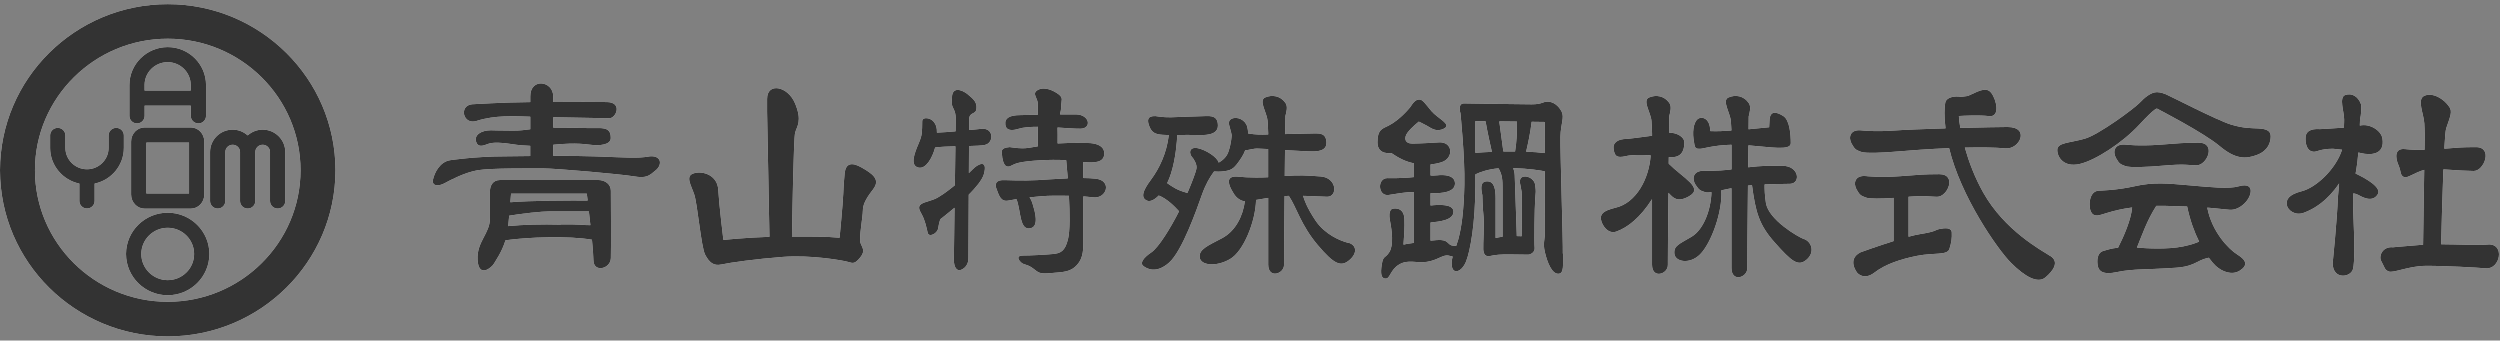 <svg xmlns="http://www.w3.org/2000/svg" width="301" height="41" fill="none"><rect width="100%" height="100%" fill="#808080" stroke="none"/><g clip-path="url(#a)"><path fill="#fff" d="M20.196.5C9.056.5 0 9.469 0 20.503c0 11.033 9.056 20.003 20.196 20.003 11.14 0 20.196-8.969 20.196-20.003C40.392 9.469 31.331.5 20.196.5Zm0 35.831c-8.814 0-15.986-7.104-15.986-15.833S11.382 4.664 20.196 4.664 36.183 11.768 36.183 20.497c0 8.73-7.172 15.833-15.986 15.833Z"/><path fill="#333" d="M20.196.5C9.056.5 0 9.469 0 20.503c0 11.033 9.056 20.003 20.196 20.003 11.14 0 20.196-8.969 20.196-20.003C40.392 9.469 31.331.5 20.196.5Zm0 35.831c-8.814 0-15.986-7.104-15.986-15.833S11.382 4.664 20.196 4.664 36.183 11.768 36.183 20.497c0 8.73-7.172 15.833-15.986 15.833Z"/><path fill="#fff" d="M22.985 15.344h-5.588c-.889 0-1.615.766-1.615 1.704v6.369c0 .938.726 1.704 1.615 1.704h5.588c.889 0 1.615-.766 1.615-1.704V17.048c0-.938-.726-1.704-1.615-1.704Zm-.226 7.948H17.623v-6.124h5.136v6.124Z"/><path fill="#333" d="M22.985 15.344h-5.588c-.889 0-1.615.766-1.615 1.704v6.369c0 .938.726 1.704 1.615 1.704h5.588c.889 0 1.615-.766 1.615-1.704V17.048c0-.938-.726-1.704-1.615-1.704Zm-.226 7.948H17.623v-6.124h5.136v6.124Z"/><path fill="#fff" d="M20.192 25.606c-2.768 0-5.02 2.231-5.02 4.972 0 2.741 2.252 4.972 5.02 4.972s5.02-2.231 5.02-4.972c0-2.741-2.252-4.972-5.02-4.972Zm0 8.12c-1.752 0-3.178-1.412-3.178-3.148 0-1.736 1.426-3.148 3.178-3.148s3.178 1.412 3.178 3.148-1.426 3.148-3.178 3.148Z"/><path fill="#333" d="M20.192 25.606c-2.768 0-5.02 2.231-5.02 4.972 0 2.741 2.252 4.972 5.02 4.972s5.02-2.231 5.02-4.972c0-2.741-2.252-4.972-5.02-4.972Zm0 8.12c-1.752 0-3.178-1.412-3.178-3.148 0-1.736 1.426-3.148 3.178-3.148s3.178 1.412 3.178 3.148-1.426 3.148-3.178 3.148Z"/><path fill="#fff" d="M31.625 15.606c-.695 0-1.321.266-1.805.693-.484-.427-1.11-.693-1.805-.693-1.5 0-2.726 1.209-2.726 2.7v5.894c0 .505.41.912.921.912.51 0 .921-.406.921-.912v-5.894c0-.479.395-.875.884-.875.489 0 .884.391.884.875v5.894c0 .505.41.912.921.912.51 0 .921-.406.921-.912v-5.894c0-.479.395-.875.884-.875s.884.391.884.875v5.894c0 .505.41.912.921.912.51 0 .921-.406.921-.912v-5.894c0-1.485-1.221-2.7-2.726-2.7Z"/><path fill="#333" d="M31.625 15.606c-.695 0-1.321.266-1.805.693-.484-.427-1.11-.693-1.805-.693-1.5 0-2.726 1.209-2.726 2.7v5.894c0 .505.41.912.921.912.51 0 .921-.406.921-.912v-5.894c0-.479.395-.875.884-.875.489 0 .884.391.884.875v5.894c0 .505.41.912.921.912.51 0 .921-.406.921-.912v-5.894c0-.479.395-.875.884-.875s.884.391.884.875v5.894c0 .505.41.912.921.912.51 0 .921-.406.921-.912v-5.894c0-1.485-1.221-2.7-2.726-2.7Z"/><path fill="#fff" d="M16.494 14.862c.51 0 .921-.406.921-.912v-1.225h5.552v1.225c0 .505.41.912.921.912.51 0 .921-.406.921-.912v-3.711c0-2.522-2.073-4.571-4.615-4.571-2.542 0-4.615 2.053-4.615 4.571v3.711c0 .505.41.912.921.912h-.005Zm3.694-7.375c1.531 0 2.773 1.235 2.773 2.747v.662h-5.551v-.662c0-1.517 1.247-2.747 2.773-2.747h.005Z"/><path fill="#333" d="M16.494 14.862c.51 0 .921-.406.921-.912v-1.225h5.552v1.225c0 .505.41.912.921.912.51 0 .921-.406.921-.912v-3.711c0-2.522-2.073-4.571-4.615-4.571-2.542 0-4.615 2.053-4.615 4.571v3.711c0 .505.41.912.921.912h-.005Zm3.694-7.375c1.531 0 2.773 1.235 2.773 2.747v.662h-5.551v-.662c0-1.517 1.247-2.747 2.773-2.747h.005Z"/><path fill="#fff" d="M13.993 15.394c-.51 0-.921.407-.921.912v1.496c0 1.423-1.168 2.575-2.599 2.575-1.431 0-2.599-1.157-2.599-2.575v-1.496c0-.505-.41-.912-.921-.912s-.921.407-.921.912v1.496c0 2.116 1.51 3.883 3.52 4.305v2.085c0 .506.41.912.921.912.51 0 .921-.406.921-.912v-2.085c2.01-.422 3.52-2.189 3.52-4.305v-1.496c0-.505-.41-.912-.921-.912Z"/><path fill="#333" d="M13.993 15.394c-.51 0-.921.407-.921.912v1.496c0 1.423-1.168 2.575-2.599 2.575-1.431 0-2.599-1.157-2.599-2.575v-1.496c0-.505-.41-.912-.921-.912s-.921.407-.921.912v1.496c0 2.116 1.51 3.883 3.52 4.305v2.085c0 .506.41.912.921.912.51 0 .921-.406.921-.912v-2.085c2.01-.422 3.52-2.189 3.52-4.305v-1.496c0-.505-.41-.912-.921-.912Z"/><path fill="#fff" d="M78.1 18.853c-1.536.219-2.279.12-6.488-.026-1.658-.057-3.389-.068-4.999-.062V17.43c1.131-.115 2.763-.235 4.383-.01 1.226.172 2.542.016 2.542-.797 0-.813-.263-1.246-1.579-1.204-1.021.031-3.494-.068-5.352-.052v-1.251c2.558.057 6.13.125 6.751.125.831 0 1.621-1.913-.263-1.954-1.442-.031-3.957-.016-6.488-.005v-.688c0-1.866-2.763-2.257-2.763 0v.698c-3.136.021-7.014.261-7.014.261-1.621.172-1.089 2.549.568 2.006 2.147-.704 4.599-.573 6.446-.505v1.506c-.7.089-1.163.167-2.063.167-1.358 0-2.673-.042-2.673-.042-1.184 0-2.015.563-1.8 1.345.221.782.879.521 1.447.302.568-.219 1.621-.188 2.936.031.695.115 1.463.177 2.147.198v1.225c-1.273.016-2.336.036-3.026.036-3.541 0-6.578.459-6.578.459-1.274.172-1.931 1.522-2.105 2.345-.174.824.7.824 1.405.433.705-.391 2.458-1.303 3.989-1.563 1.537-.261 6.367-.219 7.878-.219 1.51 0 9.356.693 10.893.954 1.536.261 1.842-.042 2.673-.74.831-.693.658-1.866-.879-1.652l.011.016Z"/><path fill="#333" d="M78.1 18.853c-1.536.219-2.279.12-6.488-.026-1.658-.057-3.389-.068-4.999-.062V17.43c1.131-.115 2.763-.235 4.383-.01 1.226.172 2.542.016 2.542-.797 0-.813-.263-1.246-1.579-1.204-1.021.031-3.494-.068-5.352-.052v-1.251c2.558.057 6.13.125 6.751.125.831 0 1.621-1.913-.263-1.954-1.442-.031-3.957-.016-6.488-.005v-.688c0-1.866-2.763-2.257-2.763 0v.698c-3.136.021-7.014.261-7.014.261-1.621.172-1.089 2.549.568 2.006 2.147-.704 4.599-.573 6.446-.505v1.506c-.7.089-1.163.167-2.063.167-1.358 0-2.673-.042-2.673-.042-1.184 0-2.015.563-1.8 1.345.221.782.879.521 1.447.302.568-.219 1.621-.188 2.936.031.695.115 1.463.177 2.147.198v1.225c-1.273.016-2.336.036-3.026.036-3.541 0-6.578.459-6.578.459-1.274.172-1.931 1.522-2.105 2.345-.174.824.7.824 1.405.433.705-.391 2.458-1.303 3.989-1.563 1.537-.261 6.367-.219 7.878-.219 1.51 0 9.356.693 10.893.954 1.536.261 1.842-.042 2.673-.74.831-.693.658-1.866-.879-1.652l.011.016Z"/><path fill="#fff" d="M71.966 21.671H60.215c-.921 0-1.226.74-1.226 1.345v3.273c0 1.85-1.621 2.804-1.489 5.019.132 2.215 1.71.912 1.973.433.2-.36.942-1.36 1.389-2.809 2.747-.386 7.588-.558 10.409-.068.1 1.053.174 1.97.174 2.444 0 1.563 2.063 1.084 2.105-.219.042-1.303 0-7.385 0-8.12 0-.735-.616-1.303-1.579-1.303l-.005.005Zm-1.316 1.652s.037.313.1.818c-2.115-.01-6.92 0-9.303.208.053-.641.084-1.032.084-1.032h9.119v.005Zm-9.461 3.904c.042-.443.079-.865.116-1.256 1.547-.266 3.936-.521 4.915-.521h4.678c.058.511.121 1.079.184 1.657-.816.016-1.247-.125-3.547-.089l-.037.026c-2.21-.062-4.573 0-6.309.177v.005Z"/><path fill="#333" d="M71.966 21.671H60.215c-.921 0-1.226.74-1.226 1.345v3.273c0 1.85-1.621 2.804-1.489 5.019.132 2.215 1.71.912 1.973.433.2-.36.942-1.36 1.389-2.809 2.747-.386 7.588-.558 10.409-.068.1 1.053.174 1.97.174 2.444 0 1.563 2.063 1.084 2.105-.219.042-1.303 0-7.385 0-8.12 0-.735-.616-1.303-1.579-1.303l-.005.005Zm-1.316 1.652s.037.313.1.818c-2.115-.01-6.92 0-9.303.208.053-.641.084-1.032.084-1.032h9.119v.005Zm-9.461 3.904c.042-.443.079-.865.116-1.256 1.547-.266 3.936-.521 4.915-.521h4.678c.058.511.121 1.079.184 1.657-.816.016-1.247-.125-3.547-.089l-.037.026c-2.21-.062-4.573 0-6.309.177v.005Z"/><path fill="#fff" d="M105.116 22.799c.963-1.214-.131-1.913-1.357-2.622-1.226-.709-1.931-.506-2.063.667 0 0-.132 1.433-.174 2.564-.042 1.131-.436 5.212-.436 5.212-1.521-.146-3.468-.141-5.731-.13.047-3.007.2-11.82.379-12.508.221-.823.879-1.391 0-3.518-.879-2.126-3.378-2.564-3.378-.563v1.553l.284 15.057c-2.652.078-5.546.37-5.546.37s-.526-4.341-.616-6.035c-.089-1.694-1.752-2.304-2.894-1.996-1.142.302-.395 1.391 0 2.564.395 1.173.831 6.343 1.315 7.255.484.912 1.01 1.391 1.973 1.173.963-.219 4.173-.667 7.393-.912 3.394-.261 7.298.433 7.867.61.568.172.789.261 1.457-.563.669-.824.169-1.214 0-1.777-.168-.563.3-3.174.3-3.825 0-.651.263-1.345 1.226-2.564v-.01Z"/><path fill="#333" d="M105.116 22.799c.963-1.214-.131-1.913-1.357-2.622-1.226-.709-1.931-.506-2.063.667 0 0-.132 1.433-.174 2.564-.042 1.131-.436 5.212-.436 5.212-1.521-.146-3.468-.141-5.731-.13.047-3.007.2-11.82.379-12.508.221-.823.879-1.391 0-3.518-.879-2.126-3.378-2.564-3.378-.563v1.553l.284 15.057c-2.652.078-5.546.37-5.546.37s-.526-4.341-.616-6.035c-.089-1.694-1.752-2.304-2.894-1.996-1.142.302-.395 1.391 0 2.564.395 1.173.831 6.343 1.315 7.255.484.912 1.01 1.391 1.973 1.173.963-.219 4.173-.667 7.393-.912 3.394-.261 7.298.433 7.867.61.568.172.789.261 1.457-.563.669-.824.169-1.214 0-1.777-.168-.563.3-3.174.3-3.825 0-.651.263-1.345 1.226-2.564v-.01Z"/><path fill="#fff" d="M118.227 15.504c-.41.036-.947.094-1.542.151v-1.235c0-1.001.79-.563.879-1.303.09-.74-.263-1.131-1.052-1.767-.79-.636-1.884-.886-1.895.375 0 0-.036.479 0 .87.037.391.448.693.448 1.631 0 .162-.006.74-.016 1.584-.779.068-1.563.13-2.242.156.011-.615-.095-.922-.368-1.287-.395-.521-1.389-.651-1.405-.089-.032 1.345.042 1.564-.437 2.695-.484 1.131-1.094 2.663 0 2.898.889.188 1.668-1.183 1.994-2.423.637-.089 1.526-.12 2.437-.146-.016 1.371-.042 3.018-.063 4.685-.953.776-1.979 1.522-2.574 1.72l-1.184.391c-.831.349-.568.803-.221 1.423.353.62.569 1.574.7 2.184.132.61 1.158.13 1.269-.521 0 0 .147-.975.31-1.141 0 0 .737-.558 1.658-1.339-.043 3.148-.079 5.858-.079 6.259 0 1.001.394 1.261.657 1.261.264 0 1.095-.391 1.095-1.391 0-.469.021-4.003.042-7.703.874-.876 1.626-1.782 1.821-2.47.526-1.866-.747-1.23-1.358-.579-.095.104-.252.255-.447.438.005-1.167.01-2.283.016-3.247.789-.021 1.468-.047 1.857-.12 1.184-.219 1.142-2.085-.305-1.954l.005-.005Z"/><path fill="#333" d="M118.227 15.504c-.41.036-.947.094-1.542.151v-1.235c0-1.001.79-.563.879-1.303.09-.74-.263-1.131-1.052-1.767-.79-.636-1.884-.886-1.895.375 0 0-.036.479 0 .87.037.391.448.693.448 1.631 0 .162-.006.74-.016 1.584-.779.068-1.563.13-2.242.156.011-.615-.095-.922-.368-1.287-.395-.521-1.389-.651-1.405-.089-.032 1.345.042 1.564-.437 2.695-.484 1.131-1.094 2.663 0 2.898.889.188 1.668-1.183 1.994-2.423.637-.089 1.526-.12 2.437-.146-.016 1.371-.042 3.018-.063 4.685-.953.776-1.979 1.522-2.574 1.72l-1.184.391c-.831.349-.568.803-.221 1.423.353.62.569 1.574.7 2.184.132.61 1.158.13 1.269-.521 0 0 .147-.975.31-1.141 0 0 .737-.558 1.658-1.339-.043 3.148-.079 5.858-.079 6.259 0 1.001.394 1.261.657 1.261.264 0 1.095-.391 1.095-1.391 0-.469.021-4.003.042-7.703.874-.876 1.626-1.782 1.821-2.47.526-1.866-.747-1.23-1.358-.579-.095.104-.252.255-.447.438.005-1.167.01-2.283.016-3.247.789-.021 1.468-.047 1.857-.12 1.184-.219 1.142-2.085-.305-1.954l.005-.005Z"/><path fill="#fff" d="M131.916 21.511c-.442-.052-.958-.073-1.5-.078v-1.928c1.368.136 2.542.089 2.542-1.042 0-1.298-1.973-1.246-1.973-1.246s-1.99-.057-3.647.052c.005-.73.01-1.579-.011-1.913 1.174.073 2.232.156 2.784.141 1.358-.042 1.095-1.678-.526-1.725-.447-.011-1.163-.011-1.958 0 .074-.318.137-.636.137-.912 0-.782.305-1.042-.305-1.506-.616-.464-1.71-.969-2.5-.526-.789.448 0 .943 0 1.725v1.256c-1.168.026-2.078.047-2.078.047-1.316 0-1.931.349-1.842 1.131.09.782.821.766 1.621.516.558-.177 1.384-.235 2.299-.235v2.345c-.894.167-1.368.24-1.857.24-.658 0-1.537-.146-1.537-.146-1.273.089-.921.714-.921.975 0 .261.148 1.256.59 1.36.442.104.484-.214 1.447-.448.963-.235 3.715-.433 5.688-.302.048.469.116 1.251.19 2.179-1.395.057-2.768.167-3.668.214-1.679.094-3.857 0-3.857 0-1.142-.073-1.305.448-1.042 1.1.263.651.463 1.564 1.415 1.365.237-.047.574-.109.974-.172.558 1.402.337 3.857 1.726 3.497 1-.261.521-1.954.226-2.908-.121-.391-.242-.641-.379-.803.932-.109 1.953-.193 2.837-.198.699 0 1.32 0 1.905.005.11 2.048.142 4.206-.111 5.227-.353 1.433-.879 1.694-1.8 1.782-.921.089-2.673.182-3.594.182-.921 0-.568.552-.221.86.353.302.7.172 1.405.693.7.521.7.693 2.195.563 1.494-.13 2.325-.115 3.115-.99.789-.875.747-2.006.747-2.918v-5.326c.395.026.789.068 1.205.115 1.61.198 2.305-2.022.295-2.246h-.016Z"/><path fill="#333" d="M131.916 21.511c-.442-.052-.958-.073-1.5-.078v-1.928c1.368.136 2.542.089 2.542-1.042 0-1.298-1.973-1.246-1.973-1.246s-1.99-.057-3.647.052c.005-.73.01-1.579-.011-1.913 1.174.073 2.232.156 2.784.141 1.358-.042 1.095-1.678-.526-1.725-.447-.011-1.163-.011-1.958 0 .074-.318.137-.636.137-.912 0-.782.305-1.042-.305-1.506-.616-.464-1.71-.969-2.5-.526-.789.448 0 .943 0 1.725v1.256c-1.168.026-2.078.047-2.078.047-1.316 0-1.931.349-1.842 1.131.09.782.821.766 1.621.516.558-.177 1.384-.235 2.299-.235v2.345c-.894.167-1.368.24-1.857.24-.658 0-1.537-.146-1.537-.146-1.273.089-.921.714-.921.975 0 .261.148 1.256.59 1.36.442.104.484-.214 1.447-.448.963-.235 3.715-.433 5.688-.302.048.469.116 1.251.19 2.179-1.395.057-2.768.167-3.668.214-1.679.094-3.857 0-3.857 0-1.142-.073-1.305.448-1.042 1.1.263.651.463 1.564 1.415 1.365.237-.047.574-.109.974-.172.558 1.402.337 3.857 1.726 3.497 1-.261.521-1.954.226-2.908-.121-.391-.242-.641-.379-.803.932-.109 1.953-.193 2.837-.198.699 0 1.32 0 1.905.005.11 2.048.142 4.206-.111 5.227-.353 1.433-.879 1.694-1.8 1.782-.921.089-2.673.182-3.594.182-.921 0-.568.552-.221.86.353.302.7.172 1.405.693.7.521.7.693 2.195.563 1.494-.13 2.325-.115 3.115-.99.789-.875.747-2.006.747-2.918v-5.326c.395.026.789.068 1.205.115 1.61.198 2.305-2.022.295-2.246h-.016Z"/><path fill="#fff" d="M162.326 29.238c-.984-.25-2.815-1.027-3.92-2.663-1.105-1.637-1.432-2.694-1.505-2.991 1.3.021 2.352.109 2.889.109 1.305 0 1.189-2.304-.774-2.45-1.663-.12-2.568-.188-4.331-.052.011-1.1.021-2.158.032-3.111.974.057 1.879.11 2.294.12.953.031 2.695.255 2.695-.99s-.921-1.147-1.479-1.147c-.316 0-1.958.042-3.489.078.016-1.319.026-2.163.026-2.163.111-.49.332-1.131 0-1.6-.61-.855-1.599-1.006-2.436-.646-.837.36.216 1.835.289 2.82 0 0 .074.969.074 1.506v.13c-.279.005-.51.01-.647.016-.768.016-1.526-.094-1.763-.13-.011-.297-.047-.563-.105-.787-.221-.87-1.226-1.308-1.884-.985-.658.323-.163.98 0 1.97 0 0-.026.933-.395 2.007-.226.662-.773 1.079-1.163 1.298-.194-.704-1.589-1.538-2.489-1.73-1.115-.24-1.152.693-.626 1.183 0 0 .558.719.426 1.303-.105.464-.463 1.449-1.078 2.893-1.279-.328-1.821-.761-2.437-1.178.169-.344.321-.719.453-1.131.579-1.803.726-3.893.763-4.654.794-.01 1.61-.026 2.199-.005.953.031 2.695.104 2.695-1.136 0-1.24-.921-1.147-1.479-1.147s-3.289.125-4.21.146c-.921.021-1.842-.146-1.842-.146-1.02-.031-1.02.552-.689 1.334.332.782.853.912 1.942.943.116 0 .237.005.363.005-.263 2.21-1.153 4.044-2.168 5.405-1.021 1.36-1.216 2.163-.458 2.496.368.162.889-.073 1.416-.615.963.37 1.894 1.287 2.441 1.897-1.005 1.996-2.462 4.362-3.331 4.946-1.021.683-1.378 1.303-.984 1.626.395.323 1.542 1.011 3.121-.391 1.578-1.402 3.32-6.384 3.946-8.151.469-1.319.984-2.168 1.469-2.82.273.026.726.042 1.262-.036.89-.13 1.184-.323 2.037-1.626.189-.287.337-.589.452-.891.416-.01.932-.224 1.521-.203.279.01.721.031 1.237.057v3.388c-2.068.115-3.652-.073-3.652-.073-1.326-.115-1.216.704-.795 1.522.421.818.742 1.141 1.29 1.376.089.036.215.052.357.057-.242 1.814-1.136 3.607-2.757 4.461-1.71.902-2.8 1.334-2.689 2.304.111.975 1.963 1.188 3.652.214 1.658-.954 3.084-4.581 3.141-7.124.442-.073.937-.162 1.458-.245v8.016c0 1.767 1.937 1.141 1.91.026-.01-.511.021-4.3.063-8.261.174-.011.342-.021.511-.026.931 1.397 1.463 3.528 3.447 5.879 2.036 2.413 2.841 2.71 3.857 1.845 1.015-.865.831-1.835-.148-2.09l-.005.021Z"/><path fill="#333" d="M162.326 29.238c-.984-.25-2.815-1.027-3.92-2.663-1.105-1.637-1.432-2.694-1.505-2.991 1.3.021 2.352.109 2.889.109 1.305 0 1.189-2.304-.774-2.45-1.663-.12-2.568-.188-4.331-.052.011-1.1.021-2.158.032-3.111.974.057 1.879.11 2.294.12.953.031 2.695.255 2.695-.99s-.921-1.147-1.479-1.147c-.316 0-1.958.042-3.489.078.016-1.319.026-2.163.026-2.163.111-.49.332-1.131 0-1.6-.61-.855-1.599-1.006-2.436-.646-.837.36.216 1.835.289 2.82 0 0 .074.969.074 1.506v.13c-.279.005-.51.01-.647.016-.768.016-1.526-.094-1.763-.13-.011-.297-.047-.563-.105-.787-.221-.87-1.226-1.308-1.884-.985-.658.323-.163.98 0 1.97 0 0-.026.933-.395 2.007-.226.662-.773 1.079-1.163 1.298-.194-.704-1.589-1.538-2.489-1.73-1.115-.24-1.152.693-.626 1.183 0 0 .558.719.426 1.303-.105.464-.463 1.449-1.078 2.893-1.279-.328-1.821-.761-2.437-1.178.169-.344.321-.719.453-1.131.579-1.803.726-3.893.763-4.654.794-.01 1.61-.026 2.199-.005.953.031 2.695.104 2.695-1.136 0-1.24-.921-1.147-1.479-1.147s-3.289.125-4.21.146c-.921.021-1.842-.146-1.842-.146-1.02-.031-1.02.552-.689 1.334.332.782.853.912 1.942.943.116 0 .237.005.363.005-.263 2.21-1.153 4.044-2.168 5.405-1.021 1.36-1.216 2.163-.458 2.496.368.162.889-.073 1.416-.615.963.37 1.894 1.287 2.441 1.897-1.005 1.996-2.462 4.362-3.331 4.946-1.021.683-1.378 1.303-.984 1.626.395.323 1.542 1.011 3.121-.391 1.578-1.402 3.32-6.384 3.946-8.151.469-1.319.984-2.168 1.469-2.82.273.026.726.042 1.262-.036.89-.13 1.184-.323 2.037-1.626.189-.287.337-.589.452-.891.416-.01.932-.224 1.521-.203.279.01.721.031 1.237.057v3.388c-2.068.115-3.652-.073-3.652-.073-1.326-.115-1.216.704-.795 1.522.421.818.742 1.141 1.29 1.376.089.036.215.052.357.057-.242 1.814-1.136 3.607-2.757 4.461-1.71.902-2.8 1.334-2.689 2.304.111.975 1.963 1.188 3.652.214 1.658-.954 3.084-4.581 3.141-7.124.442-.073.937-.162 1.458-.245v8.016c0 1.767 1.937 1.141 1.91.026-.01-.511.021-4.3.063-8.261.174-.011.342-.021.511-.026.931 1.397 1.463 3.528 3.447 5.879 2.036 2.413 2.841 2.71 3.857 1.845 1.015-.865.831-1.835-.148-2.09l-.005.021Z"/><path fill="#fff" d="M188.166 30.529c.037-1.261-.326-12.388-.29-14.04.037-1.652.511-2.335.143-3.059-.369-.724-1.016-1.194-1.674-1.194-.658 0-.616.323-1.963.323s-8.072-.11-8.072-.11c-.873-.036-.473 1.188-.473 1.188s.547 5.316.473 8.615c-.073 3.299-.363 5.175-.726 6.541-.079.287-.163.547-.253.797-.094 0-.2 0-.331-.005-.689-.036-.547-.61-1.452-.683-.3-.026-.785.011-1.311.068v-2.179c1.058-.104 2.763-.271 2.763-1.308 0-.943-1.742-.86-2.763-.745v-1.48c1.395.057 2.947-.125 2.947-1.162 0-1.037-1.347-1.084-2.147-.99-.373.042-.547.026-.8.021v-1.324c.411-.042.842-.12 1.311-.266 1.526-.469 1.415-2.522-.327-2.397-1.741.125-3.162.146-3.162.146-.947 0-1.053-.698-.584-1.324.473-.625 1.347-1.319 1.347-1.319s.4.182.947.479c.547.297 1.163.855 2.11.349.947-.505-.8-1.225-1.526-2.09-.726-.865-1.052-1.402-1.452-1.402-.4 0-.69.25-1.126.938 0 0-1.163 1.475-2.584 2.204-.726.375-1.347.422-1.347 2.017 0 1.595 1.673 1.282 1.673 1.282s1.053.792 2.184 1.115c.174.052.352.094.537.136v1.647c-1.574.182-3.189.125-3.189.125-1.274 0-1.163 2.225.147 2.033 1.005-.151 1.963-.354 3.042-.354v6.119c-.269.042-.474.073-.569.083-.2.021-.463.078-.689.13.068-.803.158-2.095.11-3.111-.073-1.584-1.452-1.204-1.452-1.204s-.547.125-.289 1.423c.252 1.298.447 2.95-.069 3.779-.515.829-.731.36-.915 1.496-.184 1.136-.074 1.71.473 1.71.548 0 .548-1.079 1.637-1.71 1.089-.631 2.036-.125 3.31-.307 1.273-.182 1.963-.902 2.615-.756.195.042.358.083.5.115-.105.381-.153.745-.1 1.147.147 1.042 1.2.719 1.71-.542.511-1.261 1.126-4.623 1.126-9.24v-1.256c.595-.297 1.579-.625 2.789-.73.447.792.484 1.35.484 2.59v5.644c-.294.036-.584.083-.836.151v-4.722c0-1.157-.148-2.1-1.016-2.1s-.763.881-.584 1.663c0 0 .032 1.527.142 2.538.111 1.011-.068 3.414-.032 3.992.037.579.253.938.874.792.616-.146 1.273-.182 2.173-.182.9 0 2.016.031 2.342.031.326 0 .873-.318.8-.86-.074-.542 0-5.008.068-5.879.069-.87.111-.787 0-1.642-.11-.855-1.126-1.23-1.605-.943-.479.287-.105 1.079-.031 1.767.073.688 0 5.332 0 5.332s-.232-.016-.579-.016c-.074-2.111-.226-6.702-.253-7.343-.016-.349-.095-.625-.179-.839 1.916.057 3.263.281 3.8.386 0 3.07 0 6.317.015 6.994.037 1.355-.289 1.538 0 2.762.29 1.225.837 2.58 1.6 2.58.763 0 .547-1.178.584-2.434h-.026ZM182.42 18.235c-.474 0-.948 0-1.416.005l-.489-3.627 2.131.026c.005 1.386-.058 2.569-.232 3.591l.006.005Zm-4.794-3.653 1.231.016c.232 1.324.579 2.893.763 3.685-.752.031-1.436.068-1.989.115v-3.815h-.005Zm6.12 3.679c.163-.677.515-2.241.668-3.596l1.573.021s0 1.631-.01 3.742c-.632-.083-1.4-.141-2.231-.167Z"/><path fill="#333" d="M188.166 30.529c.037-1.261-.326-12.388-.29-14.04.037-1.652.511-2.335.143-3.059-.369-.724-1.016-1.194-1.674-1.194-.658 0-.616.323-1.963.323s-8.072-.11-8.072-.11c-.873-.036-.473 1.188-.473 1.188s.547 5.316.473 8.615c-.073 3.299-.363 5.175-.726 6.541-.079.287-.163.547-.253.797-.094 0-.2 0-.331-.005-.689-.036-.547-.61-1.452-.683-.3-.026-.785.011-1.311.068v-2.179c1.058-.104 2.763-.271 2.763-1.308 0-.943-1.742-.86-2.763-.745v-1.48c1.395.057 2.947-.125 2.947-1.162 0-1.037-1.347-1.084-2.147-.99-.373.042-.547.026-.8.021v-1.324c.411-.042.842-.12 1.311-.266 1.526-.469 1.415-2.522-.327-2.397-1.741.125-3.162.146-3.162.146-.947 0-1.053-.698-.584-1.324.473-.625 1.347-1.319 1.347-1.319s.4.182.947.479c.547.297 1.163.855 2.11.349.947-.505-.8-1.225-1.526-2.09-.726-.865-1.052-1.402-1.452-1.402-.4 0-.69.25-1.126.938 0 0-1.163 1.475-2.584 2.204-.726.375-1.347.422-1.347 2.017 0 1.595 1.673 1.282 1.673 1.282s1.053.792 2.184 1.115c.174.052.352.094.537.136v1.647c-1.574.182-3.189.125-3.189.125-1.274 0-1.163 2.225.147 2.033 1.005-.151 1.963-.354 3.042-.354v6.119c-.269.042-.474.073-.569.083-.2.021-.463.078-.689.13.068-.803.158-2.095.11-3.111-.073-1.584-1.452-1.204-1.452-1.204s-.547.125-.289 1.423c.252 1.298.447 2.95-.069 3.779-.515.829-.731.36-.915 1.496-.184 1.136-.074 1.71.473 1.71.548 0 .548-1.079 1.637-1.71 1.089-.631 2.036-.125 3.31-.307 1.273-.182 1.963-.902 2.615-.756.195.042.358.083.5.115-.105.381-.153.745-.1 1.147.147 1.042 1.2.719 1.71-.542.511-1.261 1.126-4.623 1.126-9.24v-1.256c.595-.297 1.579-.625 2.789-.73.447.792.484 1.35.484 2.59v5.644c-.294.036-.584.083-.836.151v-4.722c0-1.157-.148-2.1-1.016-2.1s-.763.881-.584 1.663c0 0 .032 1.527.142 2.538.111 1.011-.068 3.414-.032 3.992.037.579.253.938.874.792.616-.146 1.273-.182 2.173-.182.9 0 2.016.031 2.342.031.326 0 .873-.318.8-.86-.074-.542 0-5.008.068-5.879.069-.87.111-.787 0-1.642-.11-.855-1.126-1.23-1.605-.943-.479.287-.105 1.079-.031 1.767.073.688 0 5.332 0 5.332s-.232-.016-.579-.016c-.074-2.111-.226-6.702-.253-7.343-.016-.349-.095-.625-.179-.839 1.916.057 3.263.281 3.8.386 0 3.07 0 6.317.015 6.994.037 1.355-.289 1.538 0 2.762.29 1.225.837 2.58 1.6 2.58.763 0 .547-1.178.584-2.434h-.026ZM182.42 18.235c-.474 0-.948 0-1.416.005l-.489-3.627 2.131.026c.005 1.386-.058 2.569-.232 3.591l.006.005Zm-4.794-3.653 1.231.016c.232 1.324.579 2.893.763 3.685-.752.031-1.436.068-1.989.115v-3.815h-.005Zm6.12 3.679c.163-.677.515-2.241.668-3.596l1.573.021s0 1.631-.01 3.742c-.632-.083-1.4-.141-2.231-.167Z"/><path fill="#fff" d="M246.858 30.825c-1.116-.719-5.494-3.064-8.072-7.635-1.032-1.829-1.748-3.758-2.216-5.415 1.821-.042 3.573-.031 4.894.089 1.715.156 2.989-2.575.247-2.575-.884 0-3.189.047-5.688.115-.105-.599-.158-1.084-.174-1.433.595-.036 2.458-.13 3.621.01 1.405.172.92-1.996.263-2.82-.658-.824-1.753-.042-2.805.391l-.816.11c-.757-.141-1.794.021-1.91.73-.1.599-.147 1.579.037 3.059-2.51.078-4.931.172-6.051.255-2.511.188-4.131-.016-4.131-.016-1.326-.12-1.537.865-1.126 1.611.41.745.573.756 1.115.975.542.219 2.694.12 4.515-.042 1.347-.12 3.673-.292 6.11-.396 1.394 5.822 5.846 12.201 7.461 13.816 1.679 1.678 3.221 2.528 4.147 1.741.921-.782 1.71-1.855.589-2.575l-.01.005Z"/><path fill="#333" d="M246.858 30.825c-1.116-.719-5.494-3.064-8.072-7.635-1.032-1.829-1.748-3.758-2.216-5.415 1.821-.042 3.573-.031 4.894.089 1.715.156 2.989-2.575.247-2.575-.884 0-3.189.047-5.688.115-.105-.599-.158-1.084-.174-1.433.595-.036 2.458-.13 3.621.01 1.405.172.92-1.996.263-2.82-.658-.824-1.753-.042-2.805.391l-.816.11c-.757-.141-1.794.021-1.91.73-.1.599-.147 1.579.037 3.059-2.51.078-4.931.172-6.051.255-2.511.188-4.131-.016-4.131-.016-1.326-.12-1.537.865-1.126 1.611.41.745.573.756 1.115.975.542.219 2.694.12 4.515-.042 1.347-.12 3.673-.292 6.11-.396 1.394 5.822 5.846 12.201 7.461 13.816 1.679 1.678 3.221 2.528 4.147 1.741.921-.782 1.71-1.855.589-2.575l-.01.005Z"/><path fill="#fff" d="M233.506 27.572c-.589.13-.326.292-2.368.62-.368.057-.831.167-1.347.307v-4.81c2.131-.162 2.552 0 3.421.01 1.305.016 2.446-2.736.268-2.731-1.968.01-2.189.057-4.699.245-2.51.188-4.131-.016-4.131-.016-1.326-.12-1.537.865-1.126 1.61.41.745.573.756 1.115.975.432.177 1.869.151 3.347.047v5.196c-1.989.625-3.978 1.35-3.978 1.35-1.679.844-.426 2.444-.426 2.444s.789 1.011 2.105 0c1.315-1.011 3.157-1.626 5.162-2.022 2.005-.391 3.604-.031 3.857-.813.253-.782.321-1.334.289-1.986-.031-.651-.889-.552-1.478-.422l-.011-.005Z"/><path fill="#333" d="M233.506 27.572c-.589.13-.326.292-2.368.62-.368.057-.831.167-1.347.307v-4.81c2.131-.162 2.552 0 3.421.01 1.305.016 2.446-2.736.268-2.731-1.968.01-2.189.057-4.699.245-2.51.188-4.131-.016-4.131-.016-1.326-.12-1.537.865-1.126 1.61.41.745.573.756 1.115.975.432.177 1.869.151 3.347.047v5.196c-1.989.625-3.978 1.35-3.978 1.35-1.679.844-.426 2.444-.426 2.444s.789 1.011 2.105 0c1.315-1.011 3.157-1.626 5.162-2.022 2.005-.391 3.604-.031 3.857-.813.253-.782.321-1.334.289-1.986-.031-.651-.889-.552-1.478-.422l-.011-.005Z"/><path fill="#fff" d="M217.213 28.795c-.747-.287-4.262-2.314-4.594-4.362-.142-.891-.168-1.663-.158-2.225 1.384-.068 2.521-.042 3.084-.073 1.3-.073 1.068-2.152-.9-2.173-1.615-.016-2.515-.021-4.162.177.01-.943.021-1.84.026-2.637 2.589.193 5.104.683 5.104-.261 0-1.042-.131-2.773-.889-3.263-.758-.485-1.642-.776-1.679.558-.005.287-.021.547-.042.782-.652.057-1.631.172-2.473.245.011-.954.016-1.537.016-1.537.11-.5.331-1.152 0-1.631-.611-.876-1.6-1.027-2.437-.662-.836.365.216 1.871.29 2.877 0 0 .042.579.063 1.1-.816.063-1.721.115-2.573.073l.016-.177c-.032-.98-.59-1.558-1.248-1.397-.657.162-.92 1.36-.757 2.533.163 1.173.194 1.178.826 1.173.31 0 1.6-.433 3.747-.485v2.966c-2.032.24-3.321.167-3.321.167-1.331-.026-1.468.969-1.01 1.683.463.714.626.714 1.178.896.164.052.421.042.742 0-.078 2.231-.999 4.529-2.394 5.358-1.51.902-2.168 1.079-2.073 2.053.095.975 1.847 1.324 3.105.063 1.31-1.313 2.72-5.107 2.546-7.698.379-.083.79-.172 1.221-.255v9.595c0 1.798 1.937 1.162 1.91.026-.015-.584.032-5.394.079-9.934.163-.021.327-.036.484-.052.427 3.252.863 4.79 2.71 6.869 2.095 2.361 2.853 2.96 3.868 2.095 1.016-.865.637-2.126-.305-2.486v.021Z"/><path fill="#333" d="M217.213 28.795c-.747-.287-4.262-2.314-4.594-4.362-.142-.891-.168-1.663-.158-2.225 1.384-.068 2.521-.042 3.084-.073 1.3-.073 1.068-2.152-.9-2.173-1.615-.016-2.515-.021-4.162.177.01-.943.021-1.84.026-2.637 2.589.193 5.104.683 5.104-.261 0-1.042-.131-2.773-.889-3.263-.758-.485-1.642-.776-1.679.558-.005.287-.021.547-.042.782-.652.057-1.631.172-2.473.245.011-.954.016-1.537.016-1.537.11-.5.331-1.152 0-1.631-.611-.876-1.6-1.027-2.437-.662-.836.365.216 1.871.29 2.877 0 0 .042.579.063 1.1-.816.063-1.721.115-2.573.073l.016-.177c-.032-.98-.59-1.558-1.248-1.397-.657.162-.92 1.36-.757 2.533.163 1.173.194 1.178.826 1.173.31 0 1.6-.433 3.747-.485v2.966c-2.032.24-3.321.167-3.321.167-1.331-.026-1.468.969-1.01 1.683.463.714.626.714 1.178.896.164.052.421.042.742 0-.078 2.231-.999 4.529-2.394 5.358-1.51.902-2.168 1.079-2.073 2.053.095.975 1.847 1.324 3.105.063 1.31-1.313 2.72-5.107 2.546-7.698.379-.083.79-.172 1.221-.255v9.595c0 1.798 1.937 1.162 1.91.026-.015-.584.032-5.394.079-9.934.163-.021.327-.036.484-.052.427 3.252.863 4.79 2.71 6.869 2.095 2.361 2.853 2.96 3.868 2.095 1.016-.865.637-2.126-.305-2.486v.021Z"/><path fill="#fff" d="M203.407 23.603c1.721-.99-.768-2.173-2.494-3.898 0-.266.005-.526.011-.787 1.094.099 1.873-.281 1.873-1.772 0-.677-.921-1.183-1.837-1.178.016-1.214.022-1.986.022-1.986.11-.49.331-1.131 0-1.6-.611-.855-1.6-1.006-2.437-.646-.837.36.216 1.835.29 2.82 0 0 .073.969.073 1.506v.281c-1.315.198-3.02.381-3.02.381-1.116 0-1.742.459-1.61 1.24.131.782.326 1.115 1.478.834.69-.167 1.879-.162 2.984-.094-.19 2.804-1.731 5.707-4.205 6.296-1.641.391-1.873.834-1.773 1.459.1.625.826 1.788 1.847 1.423 1.331-.469 2.878-1.663 4.294-3.898v7.885c0 1.767 1.936 1.141 1.91.026-.01-.526.026-4.571.069-8.678.563.599 1.068 1.235 2.531.391l-.006-.005Z"/><path fill="#333" d="M203.407 23.603c1.721-.99-.768-2.173-2.494-3.898 0-.266.005-.526.011-.787 1.094.099 1.873-.281 1.873-1.772 0-.677-.921-1.183-1.837-1.178.016-1.214.022-1.986.022-1.986.11-.49.331-1.131 0-1.6-.611-.855-1.6-1.006-2.437-.646-.837.36.216 1.835.29 2.82 0 0 .073.969.073 1.506v.281c-1.315.198-3.02.381-3.02.381-1.116 0-1.742.459-1.61 1.24.131.782.326 1.115 1.478.834.69-.167 1.879-.162 2.984-.094-.19 2.804-1.731 5.707-4.205 6.296-1.641.391-1.873.834-1.773 1.459.1.625.826 1.788 1.847 1.423 1.331-.469 2.878-1.663 4.294-3.898v7.885c0 1.767 1.936 1.141 1.91.026-.01-.526.026-4.571.069-8.678.563.599 1.068 1.235 2.531.391l-.006-.005Z"/><path fill="#fff" d="M255.864 19.993c.542.219 2.694.12 4.515-.042 2.704-.245 3.115-.057 4.067-.042 1.305.016 2.447-2.736.269-2.731-1.968.011-2.189.057-4.699.245s-4.131-.016-4.131-.016c-1.326-.12-1.537.865-1.126 1.611.41.745.573.756 1.115.975h-.01Z"/><path fill="#333" d="M255.864 19.993c.542.219 2.694.12 4.515-.042 2.704-.245 3.115-.057 4.067-.042 1.305.016 2.447-2.736.269-2.731-1.968.011-2.189.057-4.699.245s-4.131-.016-4.131-.016c-1.326-.12-1.537.865-1.126 1.611.41.745.573.756 1.115.975h-.01Z"/><path fill="#fff" d="M271.97 15.466c-.763-.047-1.747.026-3.384-.479-1.636-.505-7.241-3.393-7.825-3.643-.584-.25-1.057-.25-1.057-.25-.727 0-1.495.646-2.111 1.298-.615.651-4.899 3.825-6.588 4.305-1.857.526-3.31.459-3.31 1.355s.8 2.126 2.695 1.694c1.894-.433 5.167-2.559 7.172-4.722 1.999-2.163 2.147-1.944 2.147-1.944s5.604 2.882 7.535 4.508c1.931 1.621 3.168 1.574 4.515 1.058 1.347-.516 1.637-1.527 1.637-2.246 0-.719-.653-.886-1.421-.928l-.005-.005Z"/><path fill="#333" d="M271.97 15.466c-.763-.047-1.747.026-3.384-.479-1.636-.505-7.241-3.393-7.825-3.643-.584-.25-1.057-.25-1.057-.25-.727 0-1.495.646-2.111 1.298-.615.651-4.899 3.825-6.588 4.305-1.857.526-3.31.459-3.31 1.355s.8 2.126 2.695 1.694c1.894-.433 5.167-2.559 7.172-4.722 1.999-2.163 2.147-1.944 2.147-1.944s5.604 2.882 7.535 4.508c1.931 1.621 3.168 1.574 4.515 1.058 1.347-.516 1.637-1.527 1.637-2.246 0-.719-.653-.886-1.421-.928l-.005-.005Z"/><path fill="#fff" d="M270.988 22.955c0-.36-.258-.87-1.458-.526-1.2.344-3.31.109-5.894-.115-2.583-.224-4.336-.417-6.662.115-2.147.49-4.294.526-4.294.526-.947.073-1.094 1.152-1.094 1.621 0 .469.079 1.407.916 1.371.589-.026 1.699-.636 4.204-.964-.132 1.491-.995 3.455-1.694 4.837-.9.104-1.121.208-1.747.381-.837.234-.8 1.292-.69 1.835.111.542.548 1.115 2.331.719 1.784-.396 4.31-.323 5.641-.433 1.332-.109 2.584 0 4.005-.771.531-.292 1.005-.443 1.384-.521.342.469.647.813.863 1.006.763.683 1.936 1.152 2.884.542.947-.61.841-1.225-.29-1.923-1.068-.657-3.084-2.741-3.636-5.655 1.415.11 2.047.219 2.726.261 1.2.073 2.51-1.225 2.51-2.309l-.005.005Zm-6.22 6.134c-.421.188-1.021.391-1.895.573-1.957.407-4.609.229-5.583.146.621-1.511 1.184-3.221 2.331-5.019.353 0 .716-.005 1.105 0 1.011.021 1.868.047 2.605.078.347 1.683.879 3.096 1.437 4.221Z"/><path fill="#333" d="M270.988 22.955c0-.36-.258-.87-1.458-.526-1.2.344-3.31.109-5.894-.115-2.583-.224-4.336-.417-6.662.115-2.147.49-4.294.526-4.294.526-.947.073-1.094 1.152-1.094 1.621 0 .469.079 1.407.916 1.371.589-.026 1.699-.636 4.204-.964-.132 1.491-.995 3.455-1.694 4.837-.9.104-1.121.208-1.747.381-.837.234-.8 1.292-.69 1.835.111.542.548 1.115 2.331.719 1.784-.396 4.31-.323 5.641-.433 1.332-.109 2.584 0 4.005-.771.531-.292 1.005-.443 1.384-.521.342.469.647.813.863 1.006.763.683 1.936 1.152 2.884.542.947-.61.841-1.225-.29-1.923-1.068-.657-3.084-2.741-3.636-5.655 1.415.11 2.047.219 2.726.261 1.2.073 2.51-1.225 2.51-2.309l-.005.005Zm-6.22 6.134c-.421.188-1.021.391-1.895.573-1.957.407-4.609.229-5.583.146.621-1.511 1.184-3.221 2.331-5.019.353 0 .716-.005 1.105 0 1.011.021 1.868.047 2.605.078.347 1.683.879 3.096 1.437 4.221Z"/><path fill="#fff" d="M299.537 29.443c-1.505.099-3.636-.026-5.62-.036.042-1.855.142-5.785.268-9.011 1.7.125 2.873.182 3.647.193 1.263.016 2.373-2.887.258-2.877-1.684.005-2.053.047-3.794.188.068-1.282.147-2.21.226-2.439.521-1.527.758-2.022.384-2.58-.684-1.027-2.015-1.767-2.989-1.36-.979.406-.095 2.173-.031 3.336 0 0 .063 1.141.047 1.782 0 .125-.011.641-.021 1.402-1.484.026-2.379-.094-2.379-.094-1.284-.12-1.115 1.115-.778 1.887.384.886.179 1.277.705 1.496.389.162 1.263-.552 2.415-.876-.047 3.07-.105 7.156-.137 9.011h-.031c-2.437.193-3.594.307-3.594.307-1.284-.12-1.726 1.074-1.432 1.626.5.928.406 1.074.932 1.292.526.219 2.405-.657 4.373-.677 2.283-.021 6.377.208 7.298.297 1.753.162 2.368-3.018.258-2.877l-.005.01Z"/><path fill="#333" d="M299.537 29.443c-1.505.099-3.636-.026-5.62-.036.042-1.855.142-5.785.268-9.011 1.7.125 2.873.182 3.647.193 1.263.016 2.373-2.887.258-2.877-1.684.005-2.053.047-3.794.188.068-1.282.147-2.21.226-2.439.521-1.527.758-2.022.384-2.58-.684-1.027-2.015-1.767-2.989-1.36-.979.406-.095 2.173-.031 3.336 0 0 .063 1.141.047 1.782 0 .125-.011.641-.021 1.402-1.484.026-2.379-.094-2.379-.094-1.284-.12-1.115 1.115-.778 1.887.384.886.179 1.277.705 1.496.389.162 1.263-.552 2.415-.876-.047 3.07-.105 7.156-.137 9.011h-.031c-2.437.193-3.594.307-3.594.307-1.284-.12-1.726 1.074-1.432 1.626.5.928.406 1.074.932 1.292.526.219 2.405-.657 4.373-.677 2.283-.021 6.377.208 7.298.297 1.753.162 2.368-3.018.258-2.877l-.005.01Z"/><path fill="#fff" d="M283.94 18.36c.105.021.2.047.289.068 1.263.313 2.942.172 2.615-1.772-.158-.959-1.557-1.829-2.72-1.538.016-.464.026-.756.026-.756.132-.448.211-1.553.105-1.84-.336-.912-1.094-1.365-1.889-1.084-.794.281-.126 2.033-.131 2.945 0 0 0 .511-.027.98-1.352.109-2.883.182-2.883.182-1.179-.083-1.8.302-1.742 1.225 0 .063.01.125.016.182h-.021c.021.156.047.292.079.417 0 .01.005.016.005.026.179.662.531.829.863.876.394.057.789-.354 2.363-.36h.01c.353.026.721.068 1.084.115-.773 2.366-3.126 4.545-4.841 4.988-1.637.417-1.91 1.037-1.81 1.663.1.625.984 1.313 2.01.954 1.279-.454 2.91-1.475 4.288-3.544l-.157 1.803c-.064 2.33-.621 7.823-.621 7.823.031 2.027 2.252 1.709 2.468.615.363-1.866-.095-7.135 0-8.667.01-.146.015-.271.021-.386.205.036.421.094.621.203.542.302 1.699.928 2.325-.094.485-.792-1.315-1.861-2.673-2.491.021-.13.048-.271.079-.427.105-.573.184-1.324.253-2.106h-.005Z"/><path fill="#333" d="M283.94 18.36c.105.021.2.047.289.068 1.263.313 2.942.172 2.615-1.772-.158-.959-1.557-1.829-2.72-1.538.016-.464.026-.756.026-.756.132-.448.211-1.553.105-1.84-.336-.912-1.094-1.365-1.889-1.084-.794.281-.126 2.033-.131 2.945 0 0 0 .511-.027.98-1.352.109-2.883.182-2.883.182-1.179-.083-1.8.302-1.742 1.225 0 .063.01.125.016.182h-.021c.021.156.047.292.079.417 0 .01.005.016.005.026.179.662.531.829.863.876.394.057.789-.354 2.363-.36h.01c.353.026.721.068 1.084.115-.773 2.366-3.126 4.545-4.841 4.988-1.637.417-1.91 1.037-1.81 1.663.1.625.984 1.313 2.01.954 1.279-.454 2.91-1.475 4.288-3.544l-.157 1.803c-.064 2.33-.621 7.823-.621 7.823.031 2.027 2.252 1.709 2.468.615.363-1.866-.095-7.135 0-8.667.01-.146.015-.271.021-.386.205.036.421.094.621.203.542.302 1.699.928 2.325-.094.485-.792-1.315-1.861-2.673-2.491.021-.13.048-.271.079-.427.105-.573.184-1.324.253-2.106h-.005Z"/></g><defs><clipPath id="a"><path fill="#fff" d="M0 .5h300.87v40H0z"/></clipPath></defs></svg>